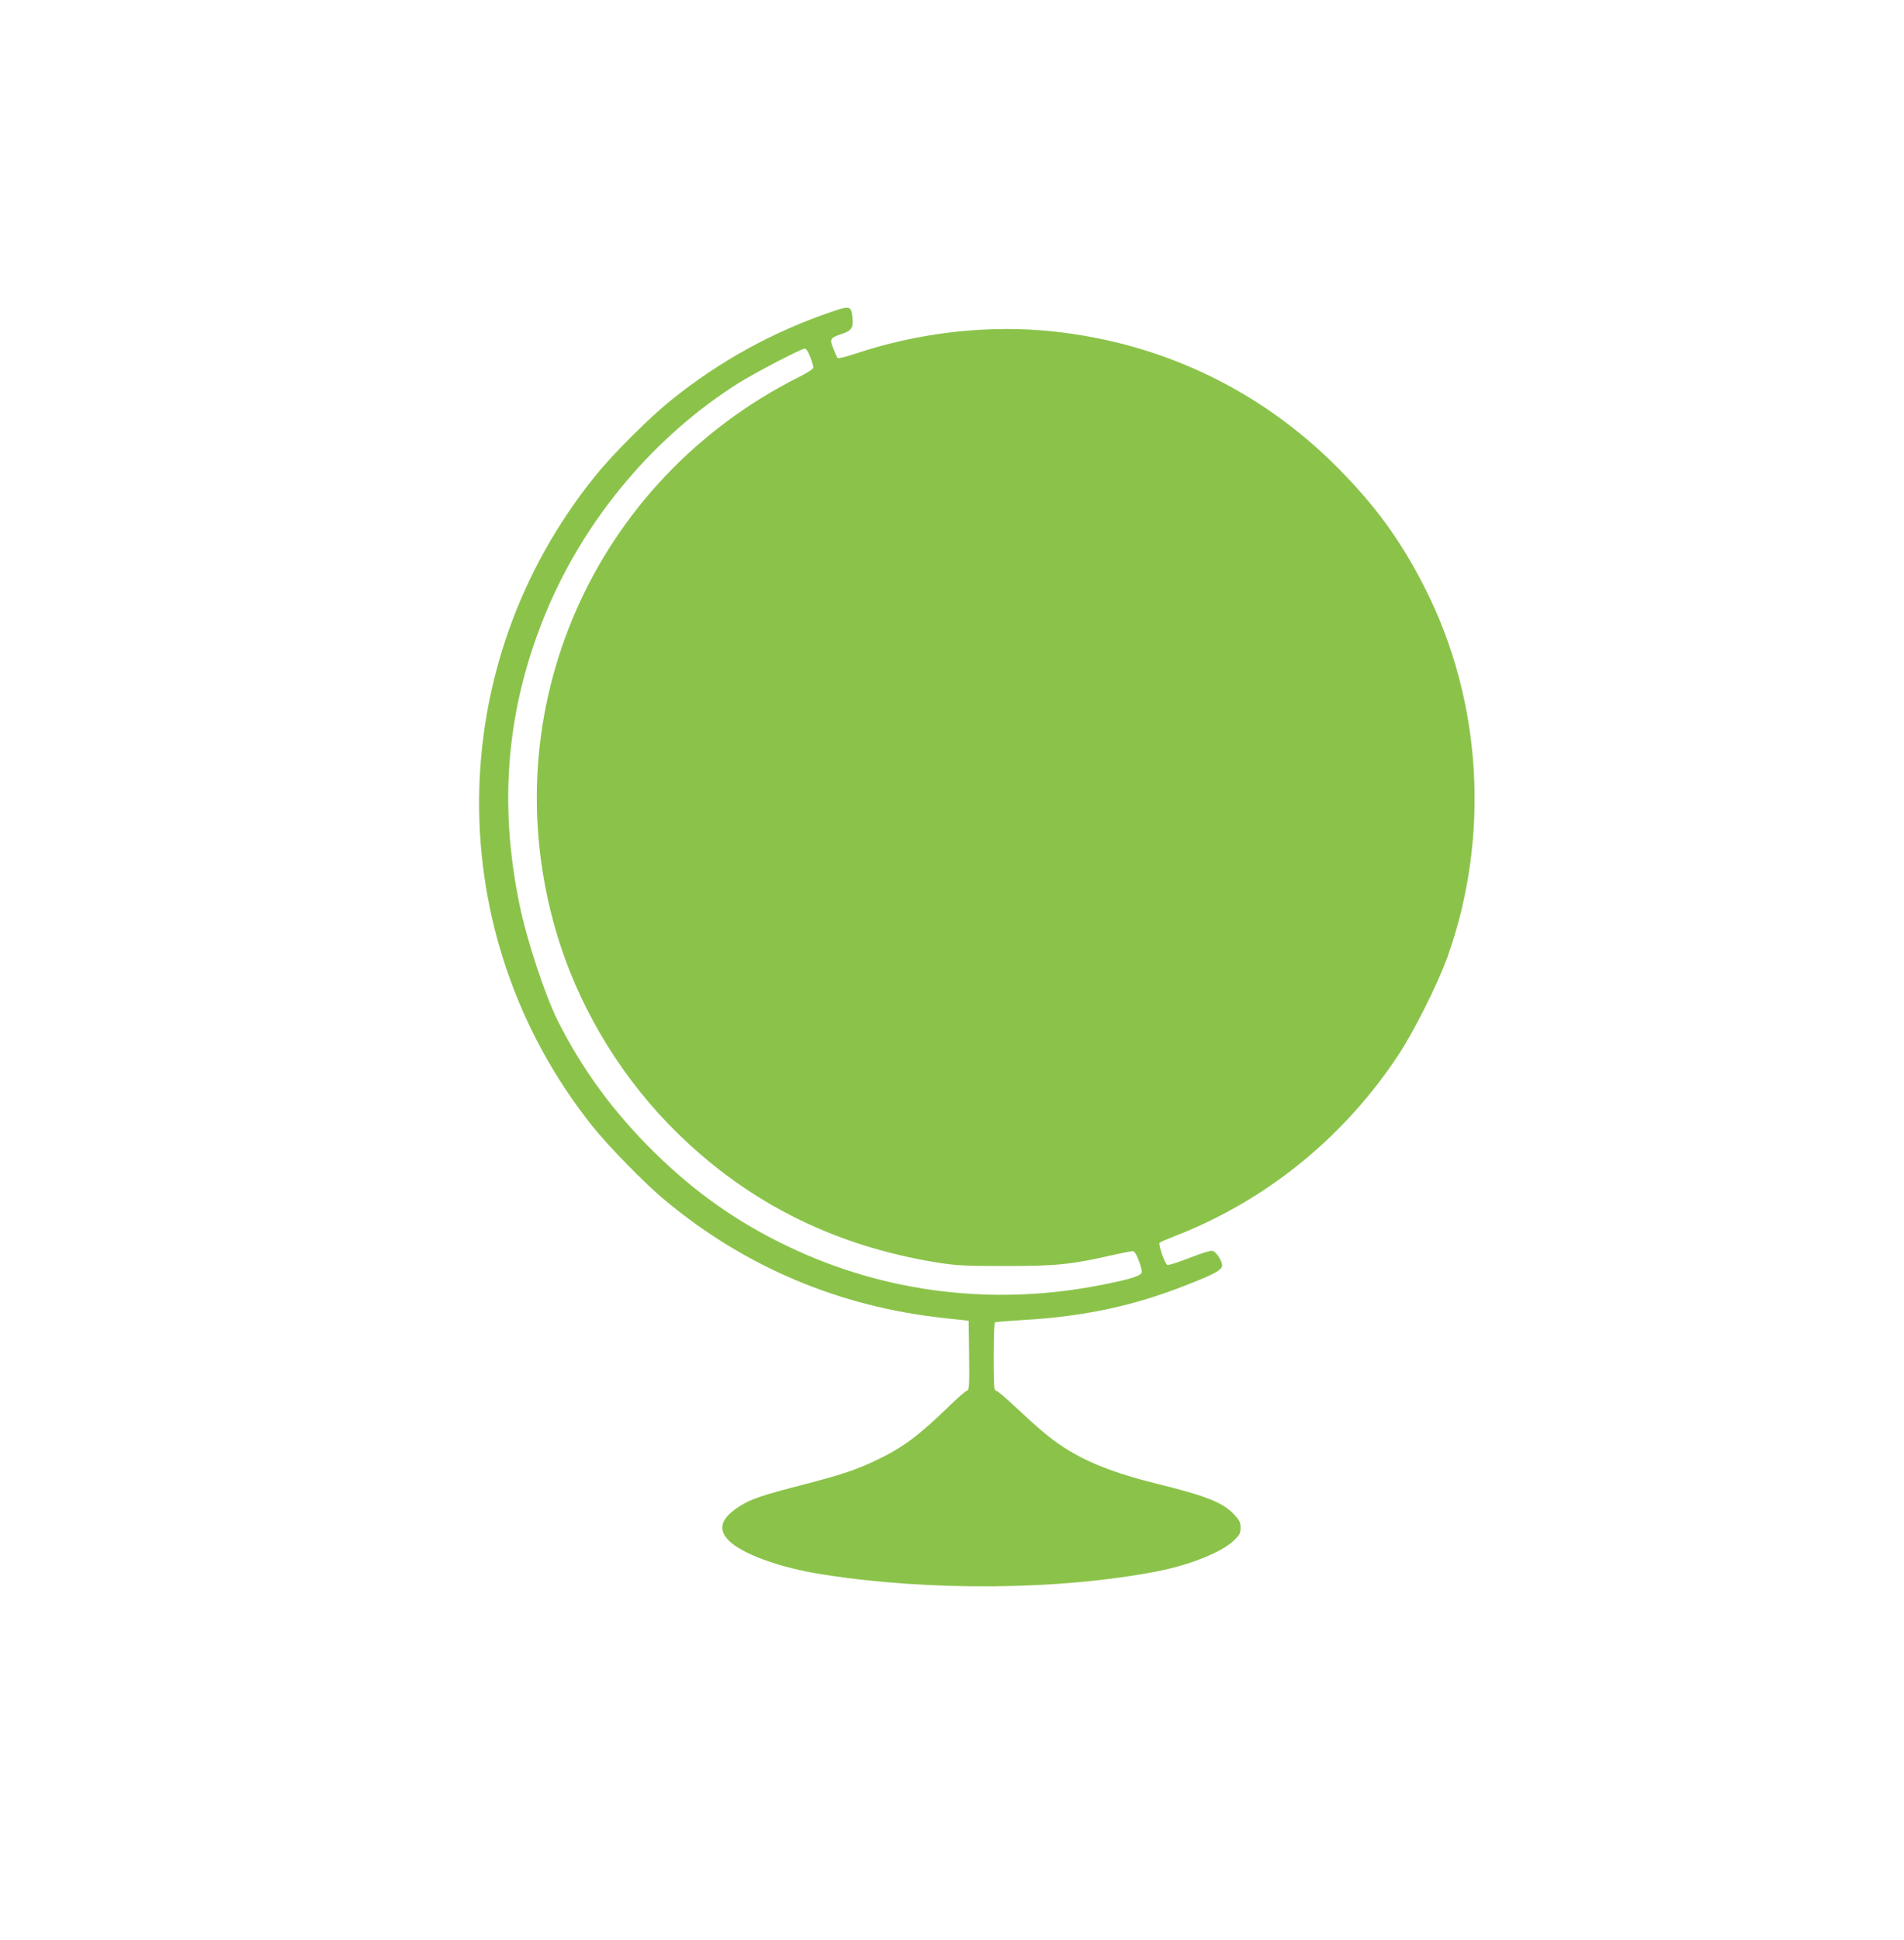 <?xml version="1.0" standalone="no"?>
<!DOCTYPE svg PUBLIC "-//W3C//DTD SVG 20010904//EN"
 "http://www.w3.org/TR/2001/REC-SVG-20010904/DTD/svg10.dtd">
<svg version="1.0" xmlns="http://www.w3.org/2000/svg"
 width="1257pt" height="1280pt" viewBox="0 0 1257 1280"
 preserveAspectRatio="xMidYMid meet">
<g transform="translate(0,1280) scale(0.1,-0.1)"
fill="#8bc34a" stroke="none">
<path d="M5485 10741 c-385 -132 -731 -322 -1050 -578 -142 -113 -387 -357
-503 -501 -1016 -1254 -1026 -3026 -26 -4287 108 -136 355 -389 488 -498 527
-438 1149 -700 1836 -774 l165 -18 3 -228 c2 -210 1 -228 -15 -234 -10 -3 -61
-47 -113 -98 -206 -200 -311 -278 -484 -360 -132 -64 -234 -97 -496 -165 -256
-66 -337 -93 -407 -139 -121 -78 -145 -146 -78 -220 83 -91 337 -185 625 -230
712 -112 1566 -104 2208 20 217 42 427 126 507 203 39 37 45 48 45 85 0 35 -7
49 -40 85 -74 81 -186 125 -515 206 -275 68 -464 142 -617 243 -88 58 -154
113 -321 269 -57 54 -109 98 -115 98 -5 0 -13 7 -16 16 -9 24 -7 432 2 438 5
3 91 10 192 16 398 23 729 94 1074 231 182 71 230 97 234 126 4 26 -36 91 -62
99 -11 4 -73 -15 -152 -46 -74 -29 -140 -50 -147 -47 -17 6 -62 136 -51 147 5
5 52 25 104 45 601 234 1113 650 1473 1195 106 162 258 466 323 645 283 793
229 1692 -149 2435 -157 310 -323 538 -570 788 -528 534 -1208 850 -1960 912
-401 32 -829 -21 -1221 -151 -65 -22 -122 -36 -126 -32 -4 4 -16 32 -28 62
-26 64 -23 71 54 97 66 22 78 40 72 106 -8 81 -16 83 -143 39z m-136 -296 c12
-31 21 -62 21 -70 0 -9 -40 -35 -92 -61 -1364 -684 -2032 -2206 -1607 -3660
136 -466 396 -912 738 -1267 485 -502 1079 -808 1791 -920 116 -18 178 -21
440 -21 332 0 433 10 695 70 66 15 129 27 139 28 15 1 25 -14 43 -59 13 -33
22 -69 21 -79 -4 -24 -64 -44 -243 -80 -717 -147 -1445 -61 -2092 249 -335
160 -612 355 -881 619 -270 265 -478 548 -641 873 -83 167 -203 530 -250 758
-143 687 -84 1319 179 1947 258 613 712 1151 1267 1501 114 71 414 227 437
227 8 0 24 -24 35 -55z"/>
</g>
</svg>
